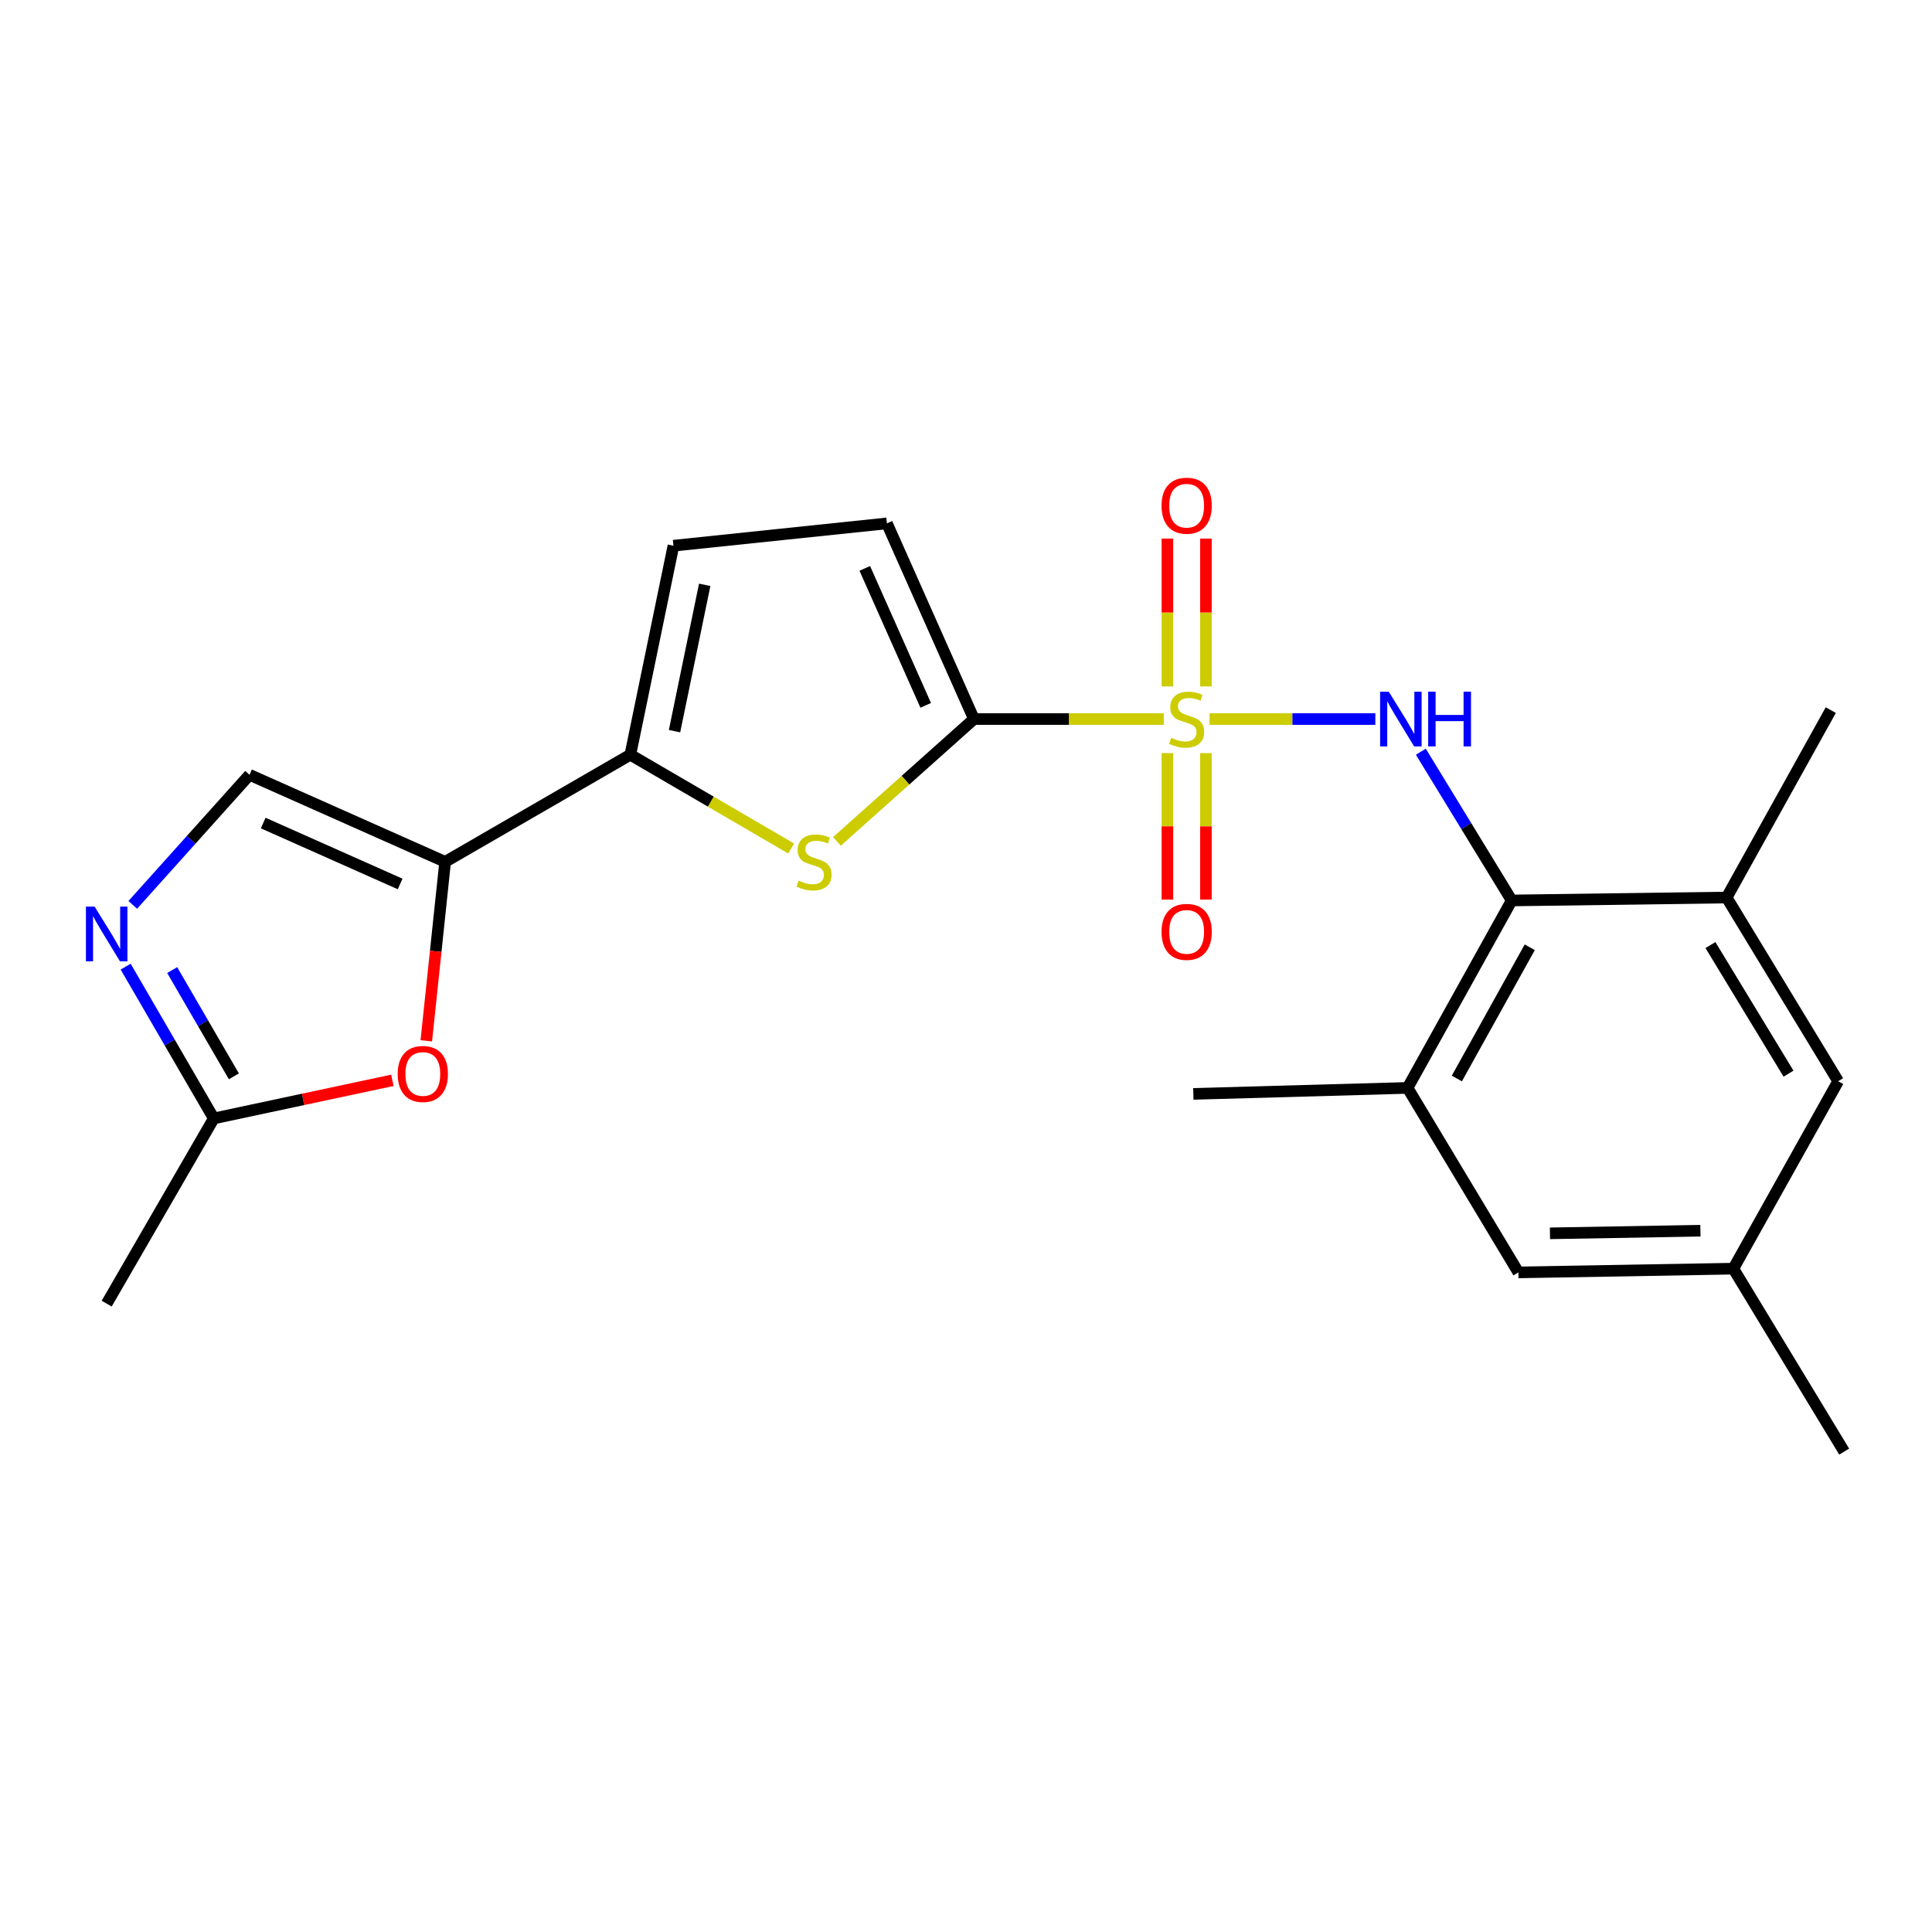 <?xml version='1.0' encoding='iso-8859-1'?>
<svg version='1.1' baseProfile='full'
              xmlns='http://www.w3.org/2000/svg'
                      xmlns:rdkit='http://www.rdkit.org/xml'
                      xmlns:xlink='http://www.w3.org/1999/xlink'
                  xml:space='preserve'
width='1000px' height='1000px' viewBox='0 0 1000 1000'>
<!-- END OF HEADER -->
<rect style='opacity:1.0;fill:#FFFFFF;stroke:none' width='1000' height='1000' x='0' y='0'> </rect>
<path class='bond-0' d='M 602.375,372.176 L 553.246,372.176' style='fill:none;fill-rule:evenodd;stroke:#CCCC00;stroke-width:6px;stroke-linecap:butt;stroke-linejoin:miter;stroke-opacity:1' />
<path class='bond-0' d='M 553.246,372.176 L 504.117,372.176' style='fill:none;fill-rule:evenodd;stroke:#000000;stroke-width:6px;stroke-linecap:butt;stroke-linejoin:miter;stroke-opacity:1' />
<path class='bond-1' d='M 626.059,372.176 L 668.964,372.176' style='fill:none;fill-rule:evenodd;stroke:#CCCC00;stroke-width:6px;stroke-linecap:butt;stroke-linejoin:miter;stroke-opacity:1' />
<path class='bond-1' d='M 668.964,372.176 L 711.869,372.176' style='fill:none;fill-rule:evenodd;stroke:#0000FF;stroke-width:6px;stroke-linecap:butt;stroke-linejoin:miter;stroke-opacity:1' />
<path class='bond-14' d='M 604.241,389.808 L 604.241,427.716' style='fill:none;fill-rule:evenodd;stroke:#CCCC00;stroke-width:6px;stroke-linecap:butt;stroke-linejoin:miter;stroke-opacity:1' />
<path class='bond-14' d='M 604.241,427.716 L 604.241,465.624' style='fill:none;fill-rule:evenodd;stroke:#FF0000;stroke-width:6px;stroke-linecap:butt;stroke-linejoin:miter;stroke-opacity:1' />
<path class='bond-14' d='M 624.175,389.808 L 624.175,427.716' style='fill:none;fill-rule:evenodd;stroke:#CCCC00;stroke-width:6px;stroke-linecap:butt;stroke-linejoin:miter;stroke-opacity:1' />
<path class='bond-14' d='M 624.175,427.716 L 624.175,465.624' style='fill:none;fill-rule:evenodd;stroke:#FF0000;stroke-width:6px;stroke-linecap:butt;stroke-linejoin:miter;stroke-opacity:1' />
<path class='bond-15' d='M 624.175,355.293 L 624.175,317.029' style='fill:none;fill-rule:evenodd;stroke:#CCCC00;stroke-width:6px;stroke-linecap:butt;stroke-linejoin:miter;stroke-opacity:1' />
<path class='bond-15' d='M 624.175,317.029 L 624.175,278.766' style='fill:none;fill-rule:evenodd;stroke:#FF0000;stroke-width:6px;stroke-linecap:butt;stroke-linejoin:miter;stroke-opacity:1' />
<path class='bond-15' d='M 604.241,355.293 L 604.241,317.029' style='fill:none;fill-rule:evenodd;stroke:#CCCC00;stroke-width:6px;stroke-linecap:butt;stroke-linejoin:miter;stroke-opacity:1' />
<path class='bond-15' d='M 604.241,317.029 L 604.241,278.766' style='fill:none;fill-rule:evenodd;stroke:#FF0000;stroke-width:6px;stroke-linecap:butt;stroke-linejoin:miter;stroke-opacity:1' />
<path class='bond-2' d='M 504.117,372.176 L 468.659,403.839' style='fill:none;fill-rule:evenodd;stroke:#000000;stroke-width:6px;stroke-linecap:butt;stroke-linejoin:miter;stroke-opacity:1' />
<path class='bond-2' d='M 468.659,403.839 L 433.201,435.501' style='fill:none;fill-rule:evenodd;stroke:#CCCC00;stroke-width:6px;stroke-linecap:butt;stroke-linejoin:miter;stroke-opacity:1' />
<path class='bond-9' d='M 504.117,372.176 L 459.067,270.901' style='fill:none;fill-rule:evenodd;stroke:#000000;stroke-width:6px;stroke-linecap:butt;stroke-linejoin:miter;stroke-opacity:1' />
<path class='bond-9' d='M 479.146,365.087 L 447.611,294.194' style='fill:none;fill-rule:evenodd;stroke:#000000;stroke-width:6px;stroke-linecap:butt;stroke-linejoin:miter;stroke-opacity:1' />
<path class='bond-5' d='M 735.418,389.087 L 758.939,427.581' style='fill:none;fill-rule:evenodd;stroke:#0000FF;stroke-width:6px;stroke-linecap:butt;stroke-linejoin:miter;stroke-opacity:1' />
<path class='bond-5' d='M 758.939,427.581 L 782.461,466.076' style='fill:none;fill-rule:evenodd;stroke:#000000;stroke-width:6px;stroke-linecap:butt;stroke-linejoin:miter;stroke-opacity:1' />
<path class='bond-4' d='M 409.516,439.188 L 367.889,414.918' style='fill:none;fill-rule:evenodd;stroke:#CCCC00;stroke-width:6px;stroke-linecap:butt;stroke-linejoin:miter;stroke-opacity:1' />
<path class='bond-4' d='M 367.889,414.918 L 326.263,390.648' style='fill:none;fill-rule:evenodd;stroke:#000000;stroke-width:6px;stroke-linecap:butt;stroke-linejoin:miter;stroke-opacity:1' />
<path class='bond-3' d='M 230.403,446.087 L 326.263,390.648' style='fill:none;fill-rule:evenodd;stroke:#000000;stroke-width:6px;stroke-linecap:butt;stroke-linejoin:miter;stroke-opacity:1' />
<path class='bond-7' d='M 230.403,446.087 L 225.526,492.404' style='fill:none;fill-rule:evenodd;stroke:#000000;stroke-width:6px;stroke-linecap:butt;stroke-linejoin:miter;stroke-opacity:1' />
<path class='bond-7' d='M 225.526,492.404 L 220.65,538.722' style='fill:none;fill-rule:evenodd;stroke:#FF0000;stroke-width:6px;stroke-linecap:butt;stroke-linejoin:miter;stroke-opacity:1' />
<path class='bond-8' d='M 230.403,446.087 L 129.15,401.036' style='fill:none;fill-rule:evenodd;stroke:#000000;stroke-width:6px;stroke-linecap:butt;stroke-linejoin:miter;stroke-opacity:1' />
<path class='bond-8' d='M 207.111,457.541 L 136.234,426.006' style='fill:none;fill-rule:evenodd;stroke:#000000;stroke-width:6px;stroke-linecap:butt;stroke-linejoin:miter;stroke-opacity:1' />
<path class='bond-23' d='M 326.263,390.648 L 348.577,282.451' style='fill:none;fill-rule:evenodd;stroke:#000000;stroke-width:6px;stroke-linecap:butt;stroke-linejoin:miter;stroke-opacity:1' />
<path class='bond-23' d='M 349.133,378.445 L 364.753,302.707' style='fill:none;fill-rule:evenodd;stroke:#000000;stroke-width:6px;stroke-linecap:butt;stroke-linejoin:miter;stroke-opacity:1' />
<path class='bond-12' d='M 782.461,466.076 L 728.551,563.098' style='fill:none;fill-rule:evenodd;stroke:#000000;stroke-width:6px;stroke-linecap:butt;stroke-linejoin:miter;stroke-opacity:1' />
<path class='bond-12' d='M 791.799,490.311 L 754.062,558.227' style='fill:none;fill-rule:evenodd;stroke:#000000;stroke-width:6px;stroke-linecap:butt;stroke-linejoin:miter;stroke-opacity:1' />
<path class='bond-13' d='M 782.461,466.076 L 893.703,464.559' style='fill:none;fill-rule:evenodd;stroke:#000000;stroke-width:6px;stroke-linecap:butt;stroke-linejoin:miter;stroke-opacity:1' />
<path class='bond-6' d='M 68.724,468.358 L 98.937,434.697' style='fill:none;fill-rule:evenodd;stroke:#0000FF;stroke-width:6px;stroke-linecap:butt;stroke-linejoin:miter;stroke-opacity:1' />
<path class='bond-6' d='M 98.937,434.697 L 129.15,401.036' style='fill:none;fill-rule:evenodd;stroke:#000000;stroke-width:6px;stroke-linecap:butt;stroke-linejoin:miter;stroke-opacity:1' />
<path class='bond-25' d='M 65.04,500.328 L 87.848,539.615' style='fill:none;fill-rule:evenodd;stroke:#0000FF;stroke-width:6px;stroke-linecap:butt;stroke-linejoin:miter;stroke-opacity:1' />
<path class='bond-25' d='M 87.848,539.615 L 110.655,578.902' style='fill:none;fill-rule:evenodd;stroke:#000000;stroke-width:6px;stroke-linecap:butt;stroke-linejoin:miter;stroke-opacity:1' />
<path class='bond-25' d='M 89.122,502.106 L 105.087,529.606' style='fill:none;fill-rule:evenodd;stroke:#0000FF;stroke-width:6px;stroke-linecap:butt;stroke-linejoin:miter;stroke-opacity:1' />
<path class='bond-25' d='M 105.087,529.606 L 121.053,557.107' style='fill:none;fill-rule:evenodd;stroke:#000000;stroke-width:6px;stroke-linecap:butt;stroke-linejoin:miter;stroke-opacity:1' />
<path class='bond-10' d='M 203.086,559.167 L 156.871,569.034' style='fill:none;fill-rule:evenodd;stroke:#FF0000;stroke-width:6px;stroke-linecap:butt;stroke-linejoin:miter;stroke-opacity:1' />
<path class='bond-10' d='M 156.871,569.034 L 110.655,578.902' style='fill:none;fill-rule:evenodd;stroke:#000000;stroke-width:6px;stroke-linecap:butt;stroke-linejoin:miter;stroke-opacity:1' />
<path class='bond-11' d='M 459.067,270.901 L 348.577,282.451' style='fill:none;fill-rule:evenodd;stroke:#000000;stroke-width:6px;stroke-linecap:butt;stroke-linejoin:miter;stroke-opacity:1' />
<path class='bond-21' d='M 110.655,578.902 L 55.217,674.761' style='fill:none;fill-rule:evenodd;stroke:#000000;stroke-width:6px;stroke-linecap:butt;stroke-linejoin:miter;stroke-opacity:1' />
<path class='bond-16' d='M 728.551,563.098 L 785.916,658.593' style='fill:none;fill-rule:evenodd;stroke:#000000;stroke-width:6px;stroke-linecap:butt;stroke-linejoin:miter;stroke-opacity:1' />
<path class='bond-20' d='M 728.551,563.098 L 617.674,566.199' style='fill:none;fill-rule:evenodd;stroke:#000000;stroke-width:6px;stroke-linecap:butt;stroke-linejoin:miter;stroke-opacity:1' />
<path class='bond-17' d='M 893.703,464.559 L 951.434,559.643' style='fill:none;fill-rule:evenodd;stroke:#000000;stroke-width:6px;stroke-linecap:butt;stroke-linejoin:miter;stroke-opacity:1' />
<path class='bond-17' d='M 885.323,489.167 L 925.735,555.726' style='fill:none;fill-rule:evenodd;stroke:#000000;stroke-width:6px;stroke-linecap:butt;stroke-linejoin:miter;stroke-opacity:1' />
<path class='bond-19' d='M 893.703,464.559 L 947.613,367.547' style='fill:none;fill-rule:evenodd;stroke:#000000;stroke-width:6px;stroke-linecap:butt;stroke-linejoin:miter;stroke-opacity:1' />
<path class='bond-24' d='M 785.916,658.593 L 897.169,656.655' style='fill:none;fill-rule:evenodd;stroke:#000000;stroke-width:6px;stroke-linecap:butt;stroke-linejoin:miter;stroke-opacity:1' />
<path class='bond-24' d='M 802.257,638.371 L 880.134,637.015' style='fill:none;fill-rule:evenodd;stroke:#000000;stroke-width:6px;stroke-linecap:butt;stroke-linejoin:miter;stroke-opacity:1' />
<path class='bond-18' d='M 951.434,559.643 L 897.169,656.655' style='fill:none;fill-rule:evenodd;stroke:#000000;stroke-width:6px;stroke-linecap:butt;stroke-linejoin:miter;stroke-opacity:1' />
<path class='bond-22' d='M 897.169,656.655 L 954.545,751.352' style='fill:none;fill-rule:evenodd;stroke:#000000;stroke-width:6px;stroke-linecap:butt;stroke-linejoin:miter;stroke-opacity:1' />
<path  class='atom-0' d='M 606.208 381.896
Q 606.528 382.016, 607.848 382.576
Q 609.168 383.136, 610.608 383.496
Q 612.088 383.816, 613.528 383.816
Q 616.208 383.816, 617.768 382.536
Q 619.328 381.216, 619.328 378.936
Q 619.328 377.376, 618.528 376.416
Q 617.768 375.456, 616.568 374.936
Q 615.368 374.416, 613.368 373.816
Q 610.848 373.056, 609.328 372.336
Q 607.848 371.616, 606.768 370.096
Q 605.728 368.576, 605.728 366.016
Q 605.728 362.456, 608.128 360.256
Q 610.568 358.056, 615.368 358.056
Q 618.648 358.056, 622.368 359.616
L 621.448 362.696
Q 618.048 361.296, 615.488 361.296
Q 612.728 361.296, 611.208 362.456
Q 609.688 363.576, 609.728 365.536
Q 609.728 367.056, 610.488 367.976
Q 611.288 368.896, 612.408 369.416
Q 613.568 369.936, 615.488 370.536
Q 618.048 371.336, 619.568 372.136
Q 621.088 372.936, 622.168 374.576
Q 623.288 376.176, 623.288 378.936
Q 623.288 382.856, 620.648 384.976
Q 618.048 387.056, 613.688 387.056
Q 611.168 387.056, 609.248 386.496
Q 607.368 385.976, 605.128 385.056
L 606.208 381.896
' fill='#CCCC00'/>
<path  class='atom-2' d='M 718.824 358.016
L 728.104 373.016
Q 729.024 374.496, 730.504 377.176
Q 731.984 379.856, 732.064 380.016
L 732.064 358.016
L 735.824 358.016
L 735.824 386.336
L 731.944 386.336
L 721.984 369.936
Q 720.824 368.016, 719.584 365.816
Q 718.384 363.616, 718.024 362.936
L 718.024 386.336
L 714.344 386.336
L 714.344 358.016
L 718.824 358.016
' fill='#0000FF'/>
<path  class='atom-2' d='M 739.224 358.016
L 743.064 358.016
L 743.064 370.056
L 757.544 370.056
L 757.544 358.016
L 761.384 358.016
L 761.384 386.336
L 757.544 386.336
L 757.544 373.256
L 743.064 373.256
L 743.064 386.336
L 739.224 386.336
L 739.224 358.016
' fill='#0000FF'/>
<path  class='atom-3' d='M 413.347 455.807
Q 413.667 455.927, 414.987 456.487
Q 416.307 457.047, 417.747 457.407
Q 419.227 457.727, 420.667 457.727
Q 423.347 457.727, 424.907 456.447
Q 426.467 455.127, 426.467 452.847
Q 426.467 451.287, 425.667 450.327
Q 424.907 449.367, 423.707 448.847
Q 422.507 448.327, 420.507 447.727
Q 417.987 446.967, 416.467 446.247
Q 414.987 445.527, 413.907 444.007
Q 412.867 442.487, 412.867 439.927
Q 412.867 436.367, 415.267 434.167
Q 417.707 431.967, 422.507 431.967
Q 425.787 431.967, 429.507 433.527
L 428.587 436.607
Q 425.187 435.207, 422.627 435.207
Q 419.867 435.207, 418.347 436.367
Q 416.827 437.487, 416.867 439.447
Q 416.867 440.967, 417.627 441.887
Q 418.427 442.807, 419.547 443.327
Q 420.707 443.847, 422.627 444.447
Q 425.187 445.247, 426.707 446.047
Q 428.227 446.847, 429.307 448.487
Q 430.427 450.087, 430.427 452.847
Q 430.427 456.767, 427.787 458.887
Q 425.187 460.967, 420.827 460.967
Q 418.307 460.967, 416.387 460.407
Q 414.507 459.887, 412.267 458.967
L 413.347 455.807
' fill='#CCCC00'/>
<path  class='atom-7' d='M 48.957 469.247
L 58.237 484.247
Q 59.157 485.727, 60.637 488.407
Q 62.117 491.087, 62.197 491.247
L 62.197 469.247
L 65.957 469.247
L 65.957 497.567
L 62.077 497.567
L 52.117 481.167
Q 50.957 479.247, 49.717 477.047
Q 48.517 474.847, 48.157 474.167
L 48.157 497.567
L 44.477 497.567
L 44.477 469.247
L 48.957 469.247
' fill='#0000FF'/>
<path  class='atom-8' d='M 205.852 555.88
Q 205.852 549.08, 209.212 545.28
Q 212.572 541.48, 218.852 541.48
Q 225.132 541.48, 228.492 545.28
Q 231.852 549.08, 231.852 555.88
Q 231.852 562.76, 228.452 566.68
Q 225.052 570.56, 218.852 570.56
Q 212.612 570.56, 209.212 566.68
Q 205.852 562.8, 205.852 555.88
M 218.852 567.36
Q 223.172 567.36, 225.492 564.48
Q 227.852 561.56, 227.852 555.88
Q 227.852 550.32, 225.492 547.52
Q 223.172 544.68, 218.852 544.68
Q 214.532 544.68, 212.172 547.48
Q 209.852 550.28, 209.852 555.88
Q 209.852 561.6, 212.172 564.48
Q 214.532 567.36, 218.852 567.36
' fill='#FF0000'/>
<path  class='atom-15' d='M 601.208 482.335
Q 601.208 475.535, 604.568 471.735
Q 607.928 467.935, 614.208 467.935
Q 620.488 467.935, 623.848 471.735
Q 627.208 475.535, 627.208 482.335
Q 627.208 489.215, 623.808 493.135
Q 620.408 497.015, 614.208 497.015
Q 607.968 497.015, 604.568 493.135
Q 601.208 489.255, 601.208 482.335
M 614.208 493.815
Q 618.528 493.815, 620.848 490.935
Q 623.208 488.015, 623.208 482.335
Q 623.208 476.775, 620.848 473.975
Q 618.528 471.135, 614.208 471.135
Q 609.888 471.135, 607.528 473.935
Q 605.208 476.735, 605.208 482.335
Q 605.208 488.055, 607.528 490.935
Q 609.888 493.815, 614.208 493.815
' fill='#FF0000'/>
<path  class='atom-16' d='M 601.208 261.745
Q 601.208 254.945, 604.568 251.145
Q 607.928 247.345, 614.208 247.345
Q 620.488 247.345, 623.848 251.145
Q 627.208 254.945, 627.208 261.745
Q 627.208 268.625, 623.808 272.545
Q 620.408 276.425, 614.208 276.425
Q 607.968 276.425, 604.568 272.545
Q 601.208 268.665, 601.208 261.745
M 614.208 273.225
Q 618.528 273.225, 620.848 270.345
Q 623.208 267.425, 623.208 261.745
Q 623.208 256.185, 620.848 253.385
Q 618.528 250.545, 614.208 250.545
Q 609.888 250.545, 607.528 253.345
Q 605.208 256.145, 605.208 261.745
Q 605.208 267.465, 607.528 270.345
Q 609.888 273.225, 614.208 273.225
' fill='#FF0000'/>
</svg>
